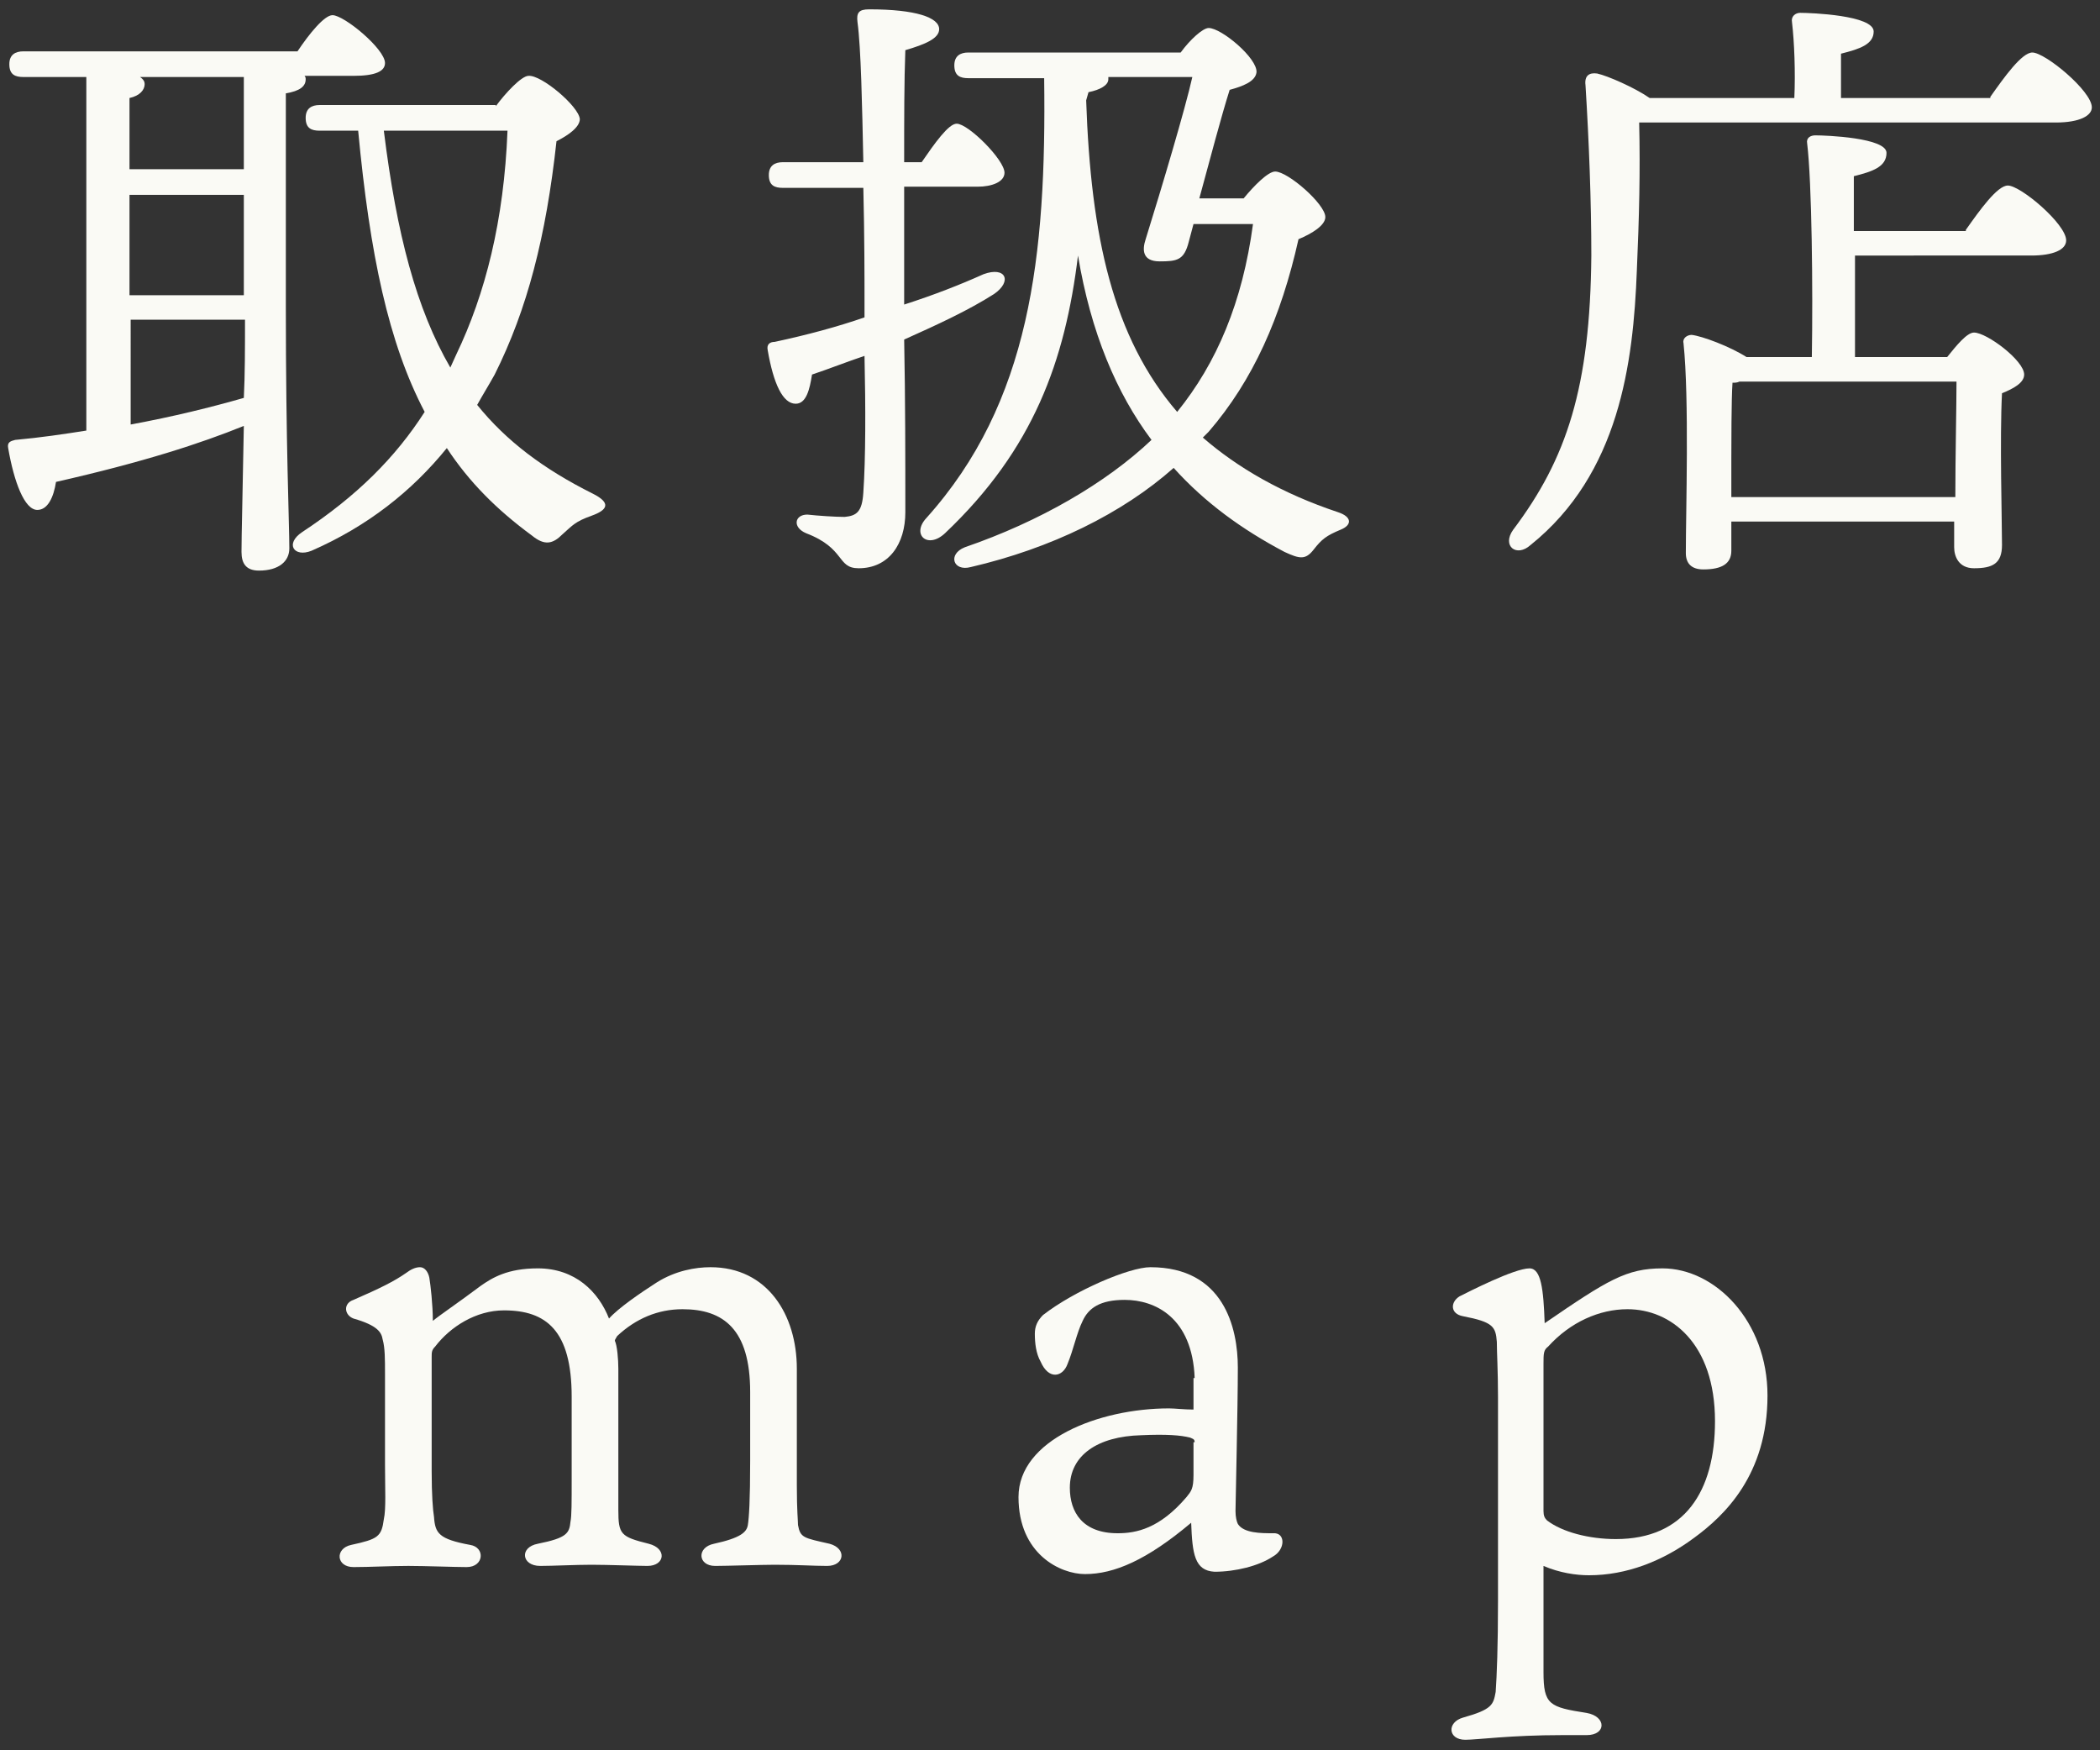 <?xml version="1.0" encoding="utf-8"?>
<!-- Generator: Adobe Illustrator 24.0.2, SVG Export Plug-In . SVG Version: 6.00 Build 0)  -->
<svg version="1.1" id="レイヤー_1" xmlns="http://www.w3.org/2000/svg" xmlns:xlink="http://www.w3.org/1999/xlink" x="0px"
	 y="0px" width="180px" height="150px" viewBox="0 0 180 150" style="enable-background:new 0 0 180 150;" xml:space="preserve">
<rect x="0" y="0" width="180" height="150" fill="#333333" stroke="none"/>
<style type="text/css">
	.st0{fill:#FAFAF5;}
</style>
<g>
	<path class="st0" d="M24.5,26.2c0,12,0.3,18.7,0.3,20.8c0,1.1-0.9,1.9-2.6,1.9c-1.1,0-1.5-0.6-1.5-1.6c0-1.5,0.1-5,0.2-10.8
		c-3.7,1.5-8.6,3.1-16.1,4.8c-0.2,1.3-0.7,2.4-1.6,2.4c-1.1,0-2-2.4-2.5-5.3c-0.1-0.5,0.2-0.6,0.6-0.7c2.2-0.2,4.2-0.5,6.1-0.8
		L7.4,6.6H2c-0.7,0-1.2-0.2-1.2-1.1c0-0.8,0.5-1.1,1.2-1.1h23.5c1-1.5,2.3-3.1,3-3.1c1,0,4.5,2.9,4.5,4.1c0,0.7-0.8,1.1-2.7,1.1
		h-4.2c0.1,0.1,0.1,0.2,0.1,0.3c0,0.6-0.5,1-1.7,1.2V26.2z M12,6.6c0.3,0.2,0.4,0.4,0.4,0.6c0,0.5-0.4,1-1.3,1.2v6.1h9.8V6.6H12z
		 M11.1,25.3h9.8v-8.6h-9.8V25.3z M11.1,36.4c3.8-0.7,7-1.5,9.8-2.3c0.1-2,0.1-4.2,0.1-6.7h-9.8V36.4z M42.5,9.1
		c0.8-1.1,2.2-2.6,2.8-2.6c1.1-0.1,4.3,2.6,4.4,3.7c0,0.7-1,1.4-2,1.9c-0.9,8.2-2.5,14.4-5.3,20c-0.5,0.9-1,1.7-1.5,2.6
		c2.5,3.1,5.7,5.5,9.9,7.6c1.6,0.8,1.3,1.4-0.1,1.9c-1.4,0.5-1.6,0.8-2.5,1.6c-0.8,0.8-1.5,1-2.6,0.1c-3-2.2-5.4-4.6-7.3-7.5
		c-3,3.7-6.8,6.7-11.6,8.8c-1.5,0.6-2.3-0.6-0.8-1.6c4.7-3.1,8-6.4,10.5-10.3c-3.1-5.9-4.7-13.5-5.7-24.1h-3.3
		c-0.7,0-1.2-0.2-1.2-1.1c0-0.8,0.5-1.1,1.2-1.1H42.5z M32.9,11.2c1.1,8.9,2.8,15.3,5.7,20.3l0.5-1.1c2.5-5.2,4.1-11.5,4.4-19.2
		H32.9z"/>
	<path class="st0" d="M77.5,16.1c0,3.2,0,6.6,0,10c2.5-0.8,4.8-1.7,6.8-2.6c1.9-0.7,2.5,0.6,0.9,1.7c-2.2,1.4-4.8,2.6-7.7,3.9
		c0.1,5.1,0.1,10.2,0.1,14.8c0,2.7-1.4,4.8-4,4.8c-1.9,0-1.1-1.7-4.5-3c-1.2-0.5-1-1.6,0.1-1.6c0.9,0.1,2.4,0.2,3.2,0.2
		c1-0.1,1.5-0.4,1.6-2.1c0.2-2.9,0.2-7.3,0.1-11.7c-1.5,0.5-3,1.1-4.5,1.6c-0.2,1.3-0.5,2.5-1.4,2.5c-1.1,0-1.9-1.7-2.4-4.6
		c-0.1-0.5,0.2-0.7,0.6-0.7c2.8-0.6,5.4-1.3,7.7-2.1v-1.5c0-1.7,0-5.5-0.1-9.6h-6.9c-0.7,0-1.2-0.2-1.2-1.1c0-0.8,0.5-1.1,1.2-1.1
		H74c-0.1-4.8-0.2-9.8-0.5-12c-0.1-0.8,0.1-1.1,1-1.1c4,0,6,0.7,6,1.7c0,0.8-1.2,1.3-2.9,1.8c-0.1,2.6-0.1,5.9-0.1,9.6H79
		c1.1-1.6,2.3-3.3,3-3.3c1,0,4.1,3.1,4.1,4.2c0,0.8-1.1,1.2-2.3,1.2H77.5z M103.1,37.5c3,2.6,6.8,4.8,11.6,6.4
		c1.2,0.4,1.2,1.1,0.2,1.5c-1.2,0.5-1.6,0.8-2.3,1.7s-1.2,0.8-2.5,0.2c-3.6-1.9-6.8-4.2-9.5-7.2c-4.4,3.9-10.5,6.9-17.4,8.5
		c-1.5,0.4-2-1.1-0.5-1.7c6.4-2.2,12.1-5.5,16-9.2c-3-4-5.2-9.2-6.3-15.8c-1.1,9-3.8,16.6-11.4,23.8c-1.5,1.4-2.9,0.1-1.6-1.3
		C88.3,34.5,89.7,22,89.5,6.7H83c-0.7,0-1.2-0.2-1.2-1.1c0-0.8,0.5-1.1,1.2-1.1h18.2c0.8-1.1,1.9-2.1,2.4-2.1c1.1,0,4.2,2.6,4.1,3.8
		c-0.1,0.8-1.2,1.2-2.3,1.5c-0.7,2.2-1.7,6-2.6,9.3h3.8c0.9-1.1,2.1-2.3,2.7-2.3c1.1,0,4.3,2.8,4.3,3.9c0,0.7-1.1,1.4-2.3,1.9
		c-1.5,6.7-3.9,12.1-7.7,16.5L103.1,37.5z M93.1,8.6c0.4,11.7,2.3,20.3,7.8,26.7c3.4-4.2,5.6-9.4,6.5-16.1h-5.1l-0.4,1.5
		c-0.4,1.6-1,1.7-2.5,1.7c-1.5,0-1.5-1-1.2-1.9c1.4-4.5,3.4-11.2,4-13.9h-7.2c0,0.1,0,0.1,0,0.2c0,0.5-0.7,0.9-1.7,1.1L93.1,8.6z"/>
	<path class="st0" d="M170.6,8.3c1.2-1.7,2.7-3.8,3.6-3.8c1.1,0,5.1,3.3,5.1,4.7c0,0.7-1,1.3-3.1,1.3h-35.7c0.1,4.2,0,8.1-0.2,12.7
		c-0.3,7.9-1.5,17.4-9.1,23.5c-1.2,1.1-2.5,0.1-1.5-1.3c4.6-6.1,6.6-12.2,6.7-23.5c0-4.6-0.2-9.8-0.5-14.6c-0.1-0.8,0.3-1.1,1-1
		c0.9,0.2,3.2,1.2,4.5,2.1h12.4c0.1-2.2,0-4.8-0.2-6.5c-0.1-0.5,0.3-0.8,0.7-0.8c0.9,0,6.3,0.2,6.3,1.6c0,1.1-1.2,1.5-2.8,1.9v3.8
		H170.6z M168.5,19.7c1.2-1.7,2.7-3.8,3.6-3.8c1.1,0,5,3.3,5,4.7c0,0.8-1.1,1.3-3,1.3H159v8.7h7.9c0.8-1,1.7-2.1,2.3-2.1
		c1.1,0,4.3,2.4,4.3,3.6c0,0.7-0.9,1.2-1.9,1.6c-0.2,3.8,0,11,0,13c0,1.6-0.8,2-2.4,2c-1.3,0-1.7-1-1.7-1.8v-2.2h-19.1v2.5
		c0,1.1-0.8,1.6-2.4,1.6c-1,0-1.5-0.5-1.5-1.4c0-3.6,0.3-13.2-0.2-18c-0.1-0.4,0.3-0.7,0.7-0.7c0.9,0.1,3.3,1,4.7,1.9h5.6
		c0.1-5.8,0-15-0.4-18.3c-0.1-0.5,0.3-0.7,0.7-0.7c0.9,0,6.1,0.2,6.1,1.5c0,1.2-1.2,1.6-2.8,2v4.7H168.5z M167.6,42.6
		c0-3.4,0.1-7.8,0.1-9.9h-18.6c-0.2,0.1-0.4,0.1-0.6,0.1c-0.1,1.4-0.1,5.5-0.1,6.5v3.3H167.6z"/>
	<path class="st0" d="M56.3,109.9c1.6-1,3.3-1.3,4.6-1.3c4.9,0,7.4,4.1,7.4,8.7v10c0,2.2,0.1,3,0.1,3.4c0.2,1.1,0.5,1.1,2.7,1.6
		c1.5,0.4,1.3,1.9-0.2,1.9c-1.2,0-2.5-0.1-4.5-0.1c-1.1,0-4.1,0.1-5.1,0.1c-1.5,0-1.6-1.6-0.1-1.9c2.3-0.5,2.8-1,2.9-1.6
		c0.1-0.6,0.2-2.1,0.2-5.5v-5.9c0-5.4-2.3-7.1-5.8-7.1c-2.1,0-4,0.8-5.6,2.3c-0.1,0.2-0.2,0.3-0.2,0.4c0.2,0.4,0.3,1.6,0.3,2.4v12.1
		c0,2.1,0.2,2.3,2.6,2.9c1.6,0.4,1.4,1.9-0.1,1.9c-0.8,0-3.4-0.1-4.8-0.1s-3.3,0.1-4.4,0.1c-1.6,0-1.8-1.6-0.2-1.9
		c2.5-0.5,2.7-0.9,2.8-1.9c0.1-0.5,0.1-1.6,0.1-3.7v-7c0-5.7-2.2-7.4-5.8-7.4c-2.4,0-4.6,1.4-5.9,3.1c-0.3,0.3-0.3,0.5-0.3,0.9v9.8
		c0,2,0.1,3.3,0.2,3.9c0.1,1.4,0.4,1.9,3.1,2.4c1.3,0.2,1.2,1.9-0.3,1.9c-1,0-3.6-0.1-5-0.1c-1.5,0-3.3,0.1-4.7,0.1
		c-1.5,0-1.6-1.6-0.2-1.9c2.3-0.5,2.6-0.7,2.8-2.2c0.2-0.9,0.1-2.6,0.1-4.7v-7.8c0-1.2,0-2.2-0.2-2.9c-0.1-0.6-0.4-1.2-2.5-1.8
		c-0.8-0.3-0.9-1.3,0-1.6c2.3-1,3.5-1.6,4.5-2.3c0.4-0.3,0.8-0.5,1.2-0.5s0.7,0.4,0.8,0.9c0.1,0.6,0.3,2.3,0.3,3.7
		c0.6-0.5,2.1-1.5,4.1-3c1-0.7,2.3-1.5,4.9-1.5c3.2,0,5.2,2,6.1,4.3C53,112.1,54.9,110.8,56.3,109.9z"/>
	<path class="st0" d="M102.4,118.1c-0.2-5.2-3.4-6.7-6-6.7c-2.1,0-3.1,0.7-3.6,1.8c-0.5,1-0.8,2.5-1.3,3.7c-0.4,1.1-1.6,1.4-2.3-0.2
		c-0.4-0.7-0.5-1.6-0.5-2.4c0-0.6,0.2-1.1,0.7-1.6c2.7-2.1,7.4-4.1,9.2-4.1c6.3,0,7.5,5.2,7.5,8.6c0,3.4-0.2,11.7-0.2,12.3
		c0,0.5,0.1,0.9,0.2,1.1c0.5,0.8,2,0.8,3,0.8c1.1-0.1,1.1,1.4,0,2c-1.2,0.8-3.2,1.3-5,1.3c-1.7-0.1-1.9-1.5-2-4.2
		c-3.8,3.2-6.6,4.4-9.1,4.4c-2.1,0-5.7-1.7-5.7-6.6c0-4.9,6.9-7.6,12.9-7.6c0.5,0,1.3,0.1,2.1,0.1V118.1z M102.4,123.6
		c0-0.3-0.2-0.3-0.4-0.4c-0.8-0.2-2-0.3-4.2-0.2c-3.7,0.1-6.1,1.7-6.1,4.5c0,2.1,1.1,3.9,4.1,3.9c1.6,0,3.6-0.4,5.9-3.1
		c0.4-0.5,0.6-0.7,0.6-1.9V123.6z"/>
	<path class="st0" d="M132.3,143.3c0,2.8,0.5,3,3.7,3.5c1.7,0.3,1.7,1.9,0,1.9h-2.1c-4.4,0-7.3,0.4-8.3,0.4c-1.5,0-1.6-1.5-0.2-1.9
		c2.5-0.7,2.6-1.1,2.8-2.2c0.1-1.4,0.2-3.9,0.2-7.8v-17.5c0-2.2-0.1-3.8-0.1-4.7c-0.1-1.3-0.3-1.7-2.9-2.2c-1.1-0.2-1.1-1.2-0.3-1.7
		c0.8-0.4,4.7-2.4,6-2.4c1,0,1.2,1.8,1.3,4.7c5.4-3.7,7-4.7,10.1-4.7c4.5,0,9,4.5,9,10.9c0,6.8-3.7,10.3-6.3,12.2
		c-2.7,2-5.8,3.2-9,3.2c-1.1,0-2.5-0.2-3.9-0.8V143.3z M132.3,129.5c0,0.4,0.1,0.6,0.3,0.8c1.3,1,3.6,1.6,5.9,1.6
		c5.9,0,8.5-4.1,8.5-10.1c0-6.7-3.8-9.6-7.5-9.6c-2.4,0-4.9,1.1-6.8,3.2c-0.4,0.3-0.4,0.6-0.4,1.5V129.5z"/>
</g>
</svg>

